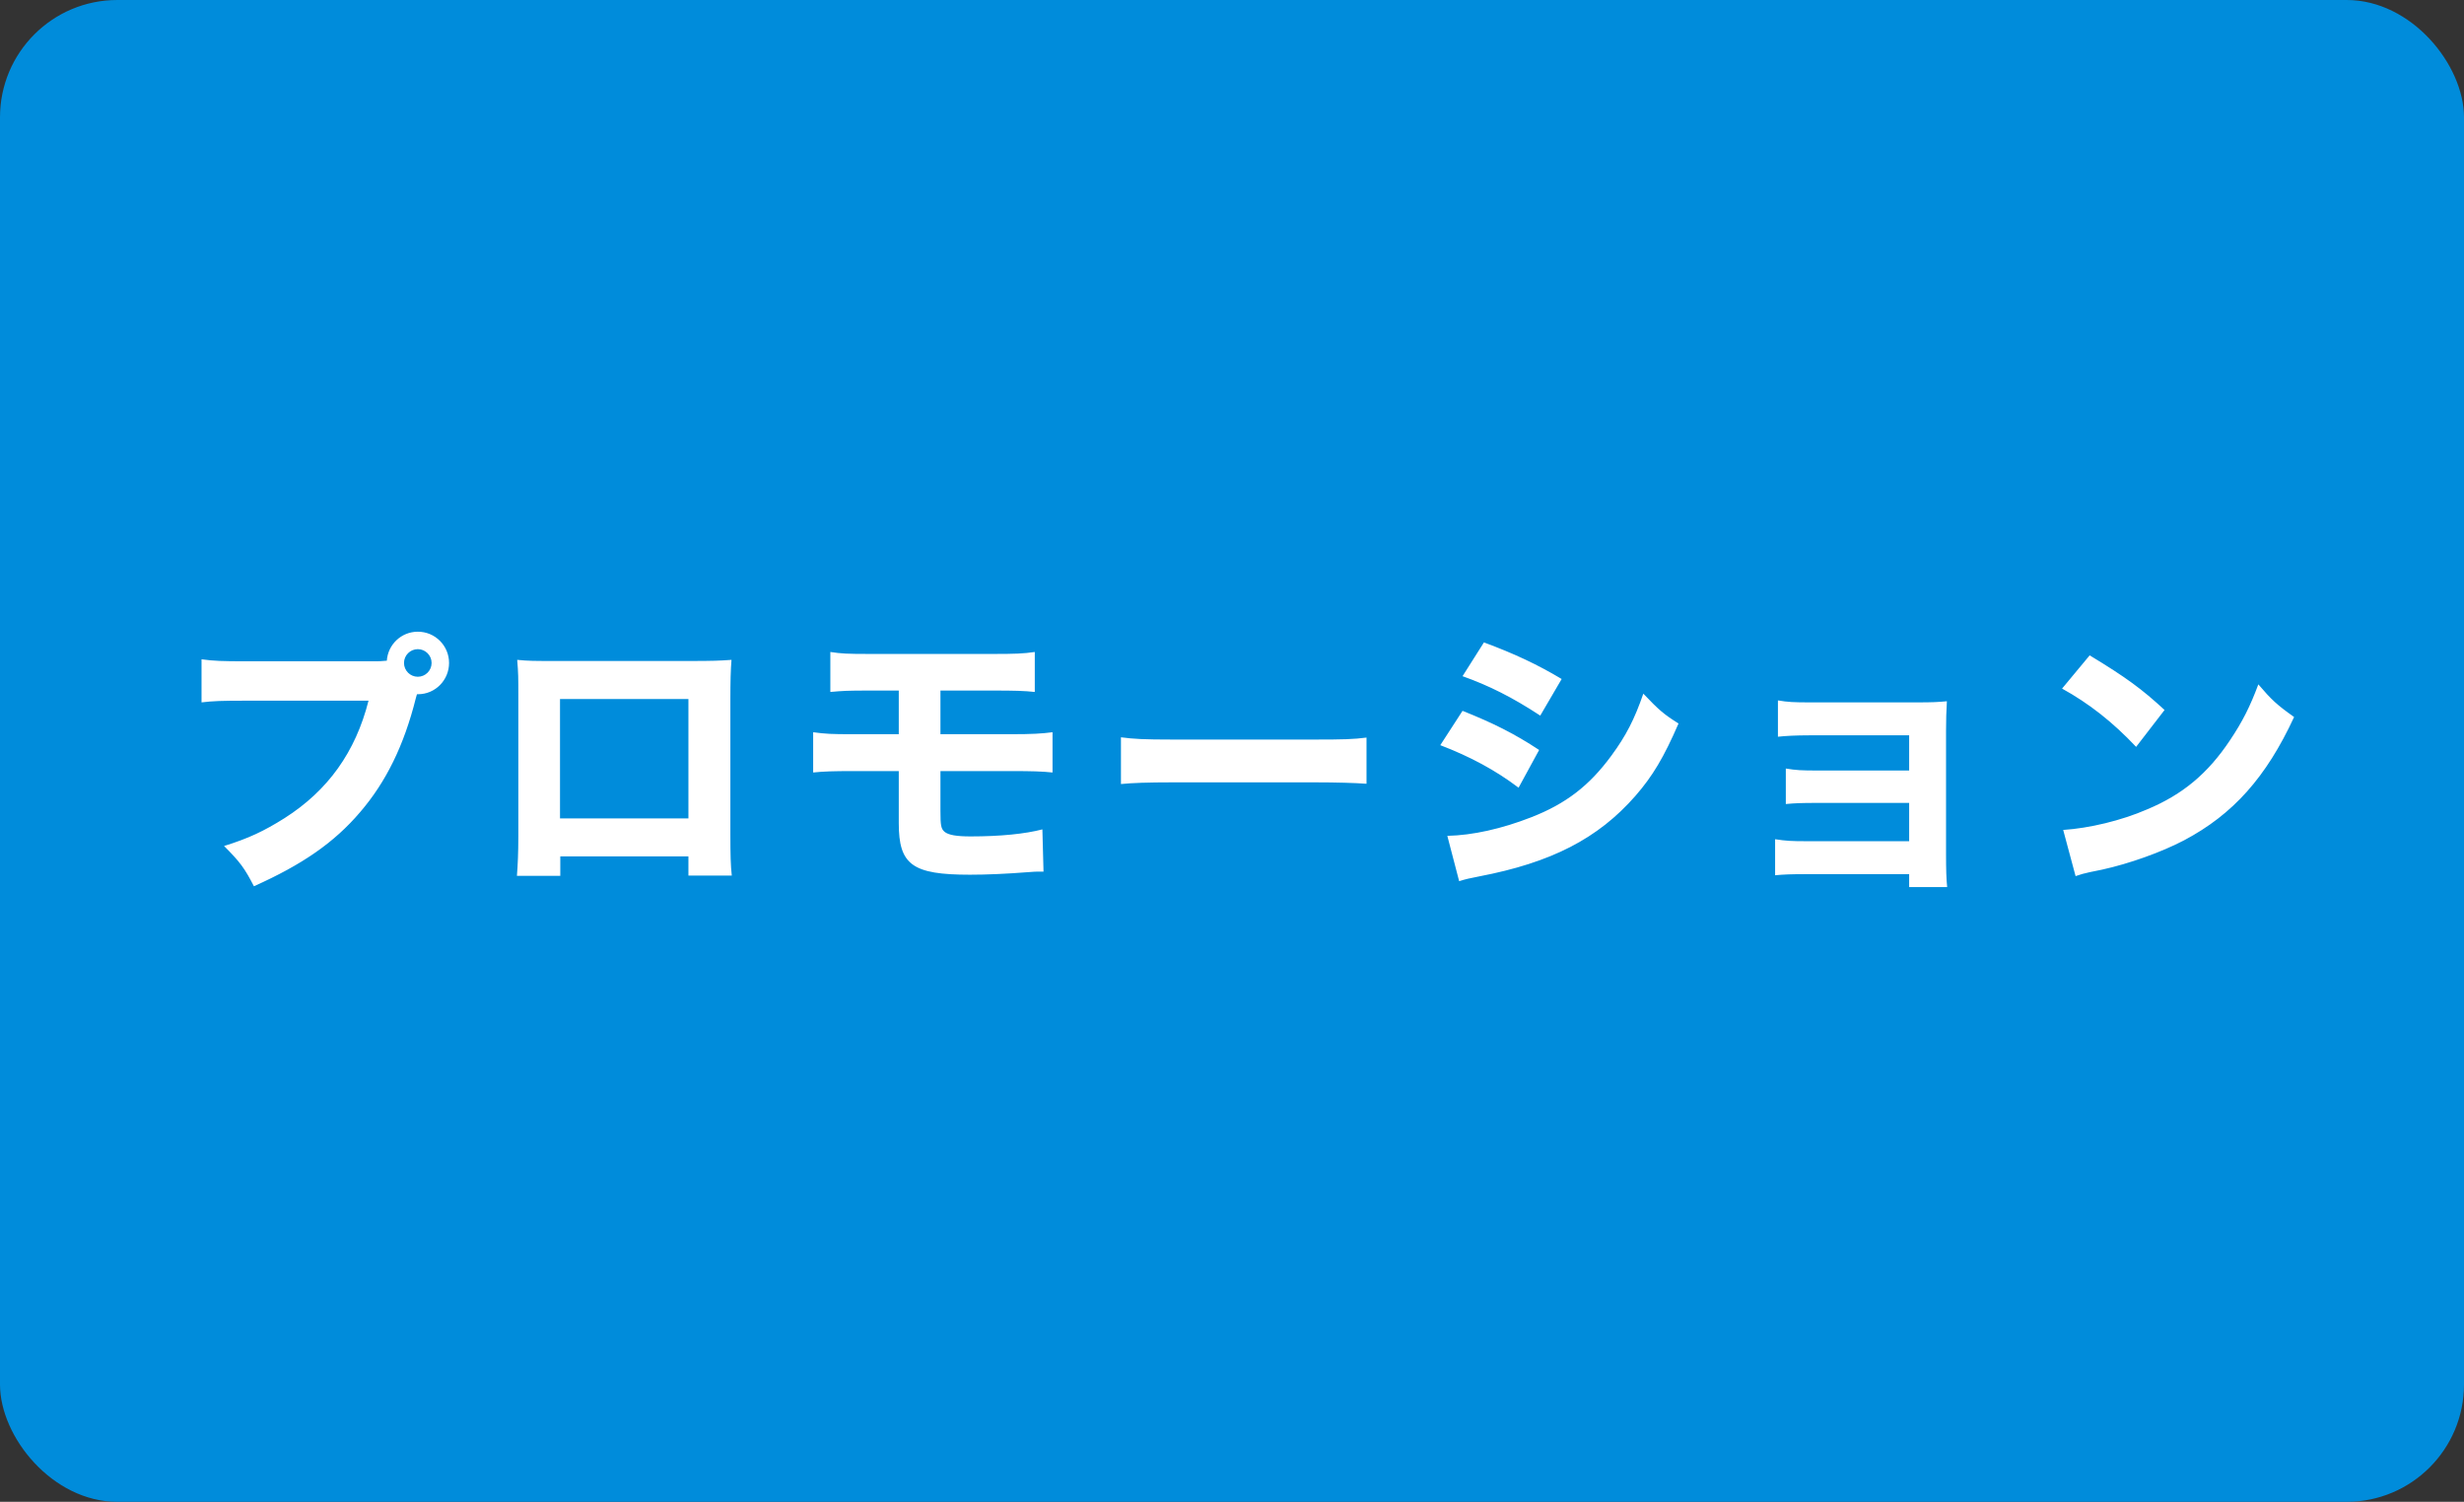 <svg width="105" height="64" viewBox="0 0 105 64" fill="none" xmlns="http://www.w3.org/2000/svg">
<rect x="0" y="0" width="105" height="64" fill="#333333" stroke="none"/>
<rect width="105" height="64" rx="5" fill="#008CDB"/>
<path d="M10.472 28.18H15.968C16.112 28.18 16.256 28.18 16.484 28.156C16.532 27.46 17.108 26.92 17.804 26.92C18.548 26.92 19.136 27.52 19.136 28.252C19.136 28.984 18.548 29.584 17.816 29.584C17.804 29.584 17.78 29.584 17.768 29.584L17.72 29.752C17.216 31.768 16.448 33.328 15.344 34.612C14.24 35.908 12.884 36.844 10.82 37.768C10.424 37 10.232 36.736 9.548 36.052C10.592 35.728 11.252 35.416 12.128 34.864C13.976 33.688 15.152 32.044 15.704 29.86H10.448C9.464 29.86 9.08 29.872 8.588 29.932V28.096C9.104 28.168 9.476 28.18 10.472 28.18ZM17.804 27.664C17.48 27.664 17.216 27.928 17.216 28.252C17.216 28.576 17.48 28.84 17.804 28.84C18.128 28.84 18.392 28.576 18.392 28.252C18.392 27.928 18.128 27.664 17.804 27.664ZM29.336 36.496H23.876V37.324H22.028C22.064 36.856 22.088 36.352 22.088 35.632V29.704C22.088 28.852 22.088 28.708 22.04 28.12C22.532 28.168 22.724 28.168 23.768 28.168H29.372C30.38 28.168 30.68 28.156 31.172 28.12C31.136 28.54 31.124 29.068 31.124 29.764V35.56C31.124 36.424 31.136 36.892 31.184 37.312H29.336V36.496ZM29.336 34.876V29.788H23.864V34.876H29.336ZM38.3 32.86H36.296C35.564 32.86 35.096 32.872 34.652 32.92V31.204C35.192 31.276 35.42 31.288 36.32 31.288H38.3V29.428H37.04C36.116 29.428 35.912 29.44 35.384 29.488V27.784C35.864 27.856 36.092 27.868 37.064 27.868H42.32C43.244 27.868 43.604 27.856 44.096 27.784V29.488C43.664 29.44 43.22 29.428 42.356 29.428H40.076V31.288H43.1C43.988 31.288 44.384 31.264 44.852 31.204V32.92C44.408 32.872 43.952 32.86 43.124 32.86H40.076V34.564C40.076 35.176 40.1 35.32 40.256 35.452C40.424 35.584 40.76 35.644 41.36 35.644C42.632 35.644 43.688 35.536 44.42 35.344L44.468 37.144C44.384 37.144 44.324 37.144 44.288 37.144C44.168 37.144 44.072 37.144 43.796 37.168C42.884 37.24 42.032 37.276 41.336 37.276C38.876 37.276 38.3 36.856 38.3 35.08V32.86ZM47.768 33.412V31.42C48.308 31.492 48.74 31.516 49.964 31.516H56.036C57.248 31.516 57.68 31.504 58.232 31.432V33.4C57.752 33.364 56.96 33.34 56.024 33.34H49.964C48.92 33.34 48.236 33.364 47.768 33.412ZM62.324 28.816L63.236 27.376C64.532 27.856 65.528 28.324 66.548 28.936L65.636 30.496C64.448 29.716 63.44 29.212 62.324 28.816ZM61.376 31.756L62.324 30.292C63.644 30.82 64.532 31.264 65.588 31.96L64.712 33.568C63.728 32.824 62.66 32.248 61.376 31.756ZM62.18 37.552L61.676 35.62C62.756 35.596 63.992 35.32 65.252 34.828C66.728 34.252 67.724 33.484 68.66 32.212C69.296 31.348 69.656 30.64 70.028 29.56C70.7 30.268 70.916 30.448 71.528 30.832C70.904 32.272 70.424 33.076 69.692 33.916C68.096 35.74 66.104 36.76 63.032 37.348C62.66 37.42 62.432 37.468 62.18 37.552ZM81.356 37.252H76.988C76.316 37.252 76.004 37.264 75.644 37.3V35.764C76.112 35.836 76.34 35.848 76.988 35.848H81.356V34.216H77.492C76.724 34.216 76.484 34.228 76.1 34.264V32.752C76.556 32.824 76.748 32.836 77.492 32.836H81.356V31.336H77.108C76.544 31.336 76.076 31.36 75.764 31.396V29.848C76.184 29.92 76.448 29.932 77.108 29.932H81.728C82.328 29.932 82.592 29.92 82.964 29.884C82.94 30.304 82.928 30.664 82.928 31.156V36.364C82.928 37.06 82.94 37.468 82.976 37.804H81.356V37.252ZM87.872 29.344L89.048 27.928C90.596 28.864 91.28 29.368 92.24 30.256L91.028 31.828C90.032 30.772 89.024 29.98 87.872 29.344ZM88.448 37.336L87.92 35.368C89.024 35.296 90.392 34.972 91.496 34.492C93.02 33.856 94.088 32.956 95.024 31.552C95.564 30.748 95.888 30.1 96.236 29.164C96.8 29.824 97.016 30.028 97.76 30.556C96.572 33.124 95.156 34.708 93.068 35.812C92.108 36.316 90.728 36.808 89.576 37.06C89.276 37.12 89.276 37.12 89.048 37.168C88.772 37.228 88.7 37.252 88.448 37.336Z" fill="white"/>
</svg>

